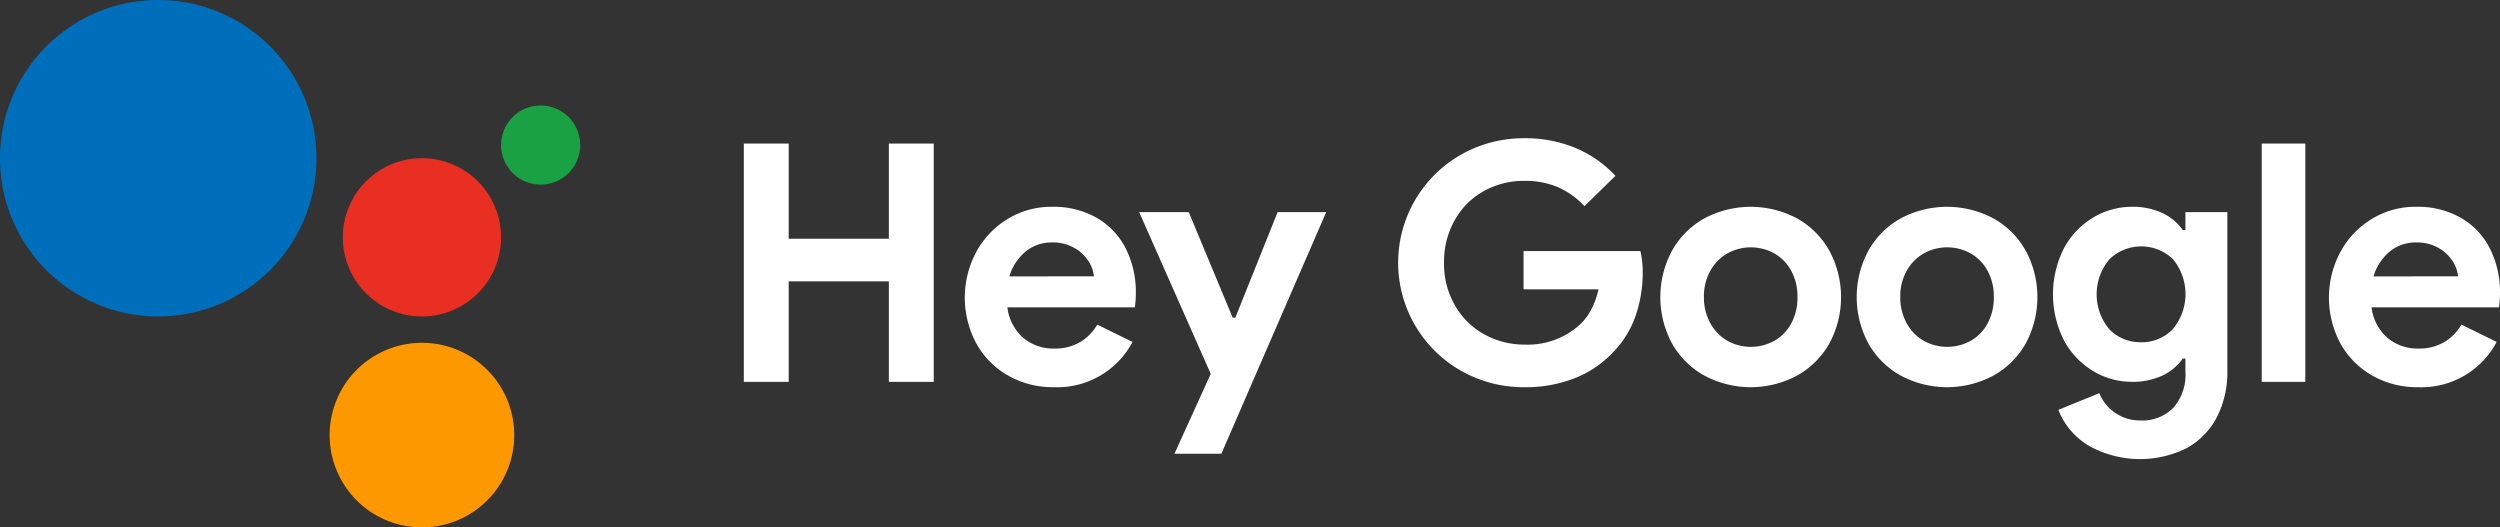 <svg xmlns="http://www.w3.org/2000/svg" width="206.117" height="43.484" viewBox="0 0 206.117 43.484"><rect x="0" y="0" width="206.117" height="43.484" fill="#333333" stroke="none"/><g transform="translate(-596.685 -463.438)"><g transform="translate(596.685 463.438)"><path d="M744.5,500.392a3.261,3.261,0,1,0-3.261-3.261,3.261,3.261,0,0,0,3.261,3.261" transform="translate(-699.924 -485.173)" fill="#19a143"/><path d="M702.111,522.13a6.523,6.523,0,1,0-6.523-6.522,6.522,6.522,0,0,0,6.523,6.522" transform="translate(-667.323 -496.04)" fill="#e92f22"/><path d="M699.393,577.559a7.61,7.61,0,1,0-7.61-7.61,7.61,7.61,0,0,0,7.61,7.61" transform="translate(-664.605 -534.076)" fill="#fe9800"/><path d="M609.73,489.528a13.045,13.045,0,1,0-13.045-13.045,13.045,13.045,0,0,0,13.045,13.045" transform="translate(-596.685 -463.438)" fill="#006fbb"/></g><g transform="translate(658.01 474.836)"><path d="M811.271,504.859h3.7v7.847h8.259v-7.847h3.7v19.646h-3.7v-8.287h-8.259v8.287h-3.7Z" transform="translate(-811.271 -504.42)" fill="#fff"/><path d="M878.589,537.013a6.878,6.878,0,0,1-2.62-2.648,7.988,7.988,0,0,1-.014-7.518,7.184,7.184,0,0,1,2.579-2.73,6.865,6.865,0,0,1,3.677-1.015,7.153,7.153,0,0,1,3.731.933,6.086,6.086,0,0,1,2.374,2.552,7.928,7.928,0,0,1,.809,3.594,8.522,8.522,0,0,1-.082,1.207H878.534a3.959,3.959,0,0,0,1.331,2.538,3.88,3.88,0,0,0,2.538.864,4.059,4.059,0,0,0,2.127-.535,3.953,3.953,0,0,0,1.413-1.44l2.909,1.427a7.015,7.015,0,0,1-6.5,3.732A7.415,7.415,0,0,1,878.589,537.013Zm7.079-8.177a2.78,2.78,0,0,0-.48-1.3,3.359,3.359,0,0,0-1.18-1.07,3.55,3.55,0,0,0-1.77-.425,3.37,3.37,0,0,0-2.209.754,4.234,4.234,0,0,0-1.331,2.044Z" transform="translate(-856.803 -517.45)" fill="#fff"/><path d="M931.231,537.973l-5.9-13.335h4.088l3.622,8.7h.219l3.485-8.7h4.006l-8.643,19.92H928.24Z" transform="translate(-892.735 -518.547)" fill="#fff"/><path d="M1005.392,522.516a10.248,10.248,0,0,1,0-17.863,10.455,10.455,0,0,1,5.2-1.331,10.679,10.679,0,0,1,4.212.809,9.445,9.445,0,0,1,3.279,2.291l-2.552,2.5a6.7,6.7,0,0,0-2.182-1.564,6.915,6.915,0,0,0-2.785-.522,6.73,6.73,0,0,0-3.32.837,6.2,6.2,0,0,0-2.4,2.387,6.938,6.938,0,0,0-.892,3.526,6.862,6.862,0,0,0,.905,3.526,6.277,6.277,0,0,0,2.429,2.387,6.806,6.806,0,0,0,3.334.837,6.378,6.378,0,0,0,4.5-1.619,4.6,4.6,0,0,0,.961-1.262,6.274,6.274,0,0,0,.6-1.674h-6.173v-3.155h9.631a7.162,7.162,0,0,1,.192,1.729,10.822,10.822,0,0,1-.59,3.622,8.09,8.09,0,0,1-1.8,2.936,8.713,8.713,0,0,1-3.183,2.181,11.034,11.034,0,0,1-4.17.755A10.447,10.447,0,0,1,1005.392,522.516Z" transform="translate(-946.221 -503.323)" fill="#fff"/><path d="M1079.28,537a6.911,6.911,0,0,1-2.648-2.661,8.074,8.074,0,0,1,0-7.587,6.886,6.886,0,0,1,2.648-2.675,8.117,8.117,0,0,1,7.71,0,6.892,6.892,0,0,1,2.648,2.675,8.073,8.073,0,0,1,0,7.587A6.917,6.917,0,0,1,1086.99,537a8.114,8.114,0,0,1-7.71,0Zm5.79-2.84a3.626,3.626,0,0,0,1.4-1.427,4.432,4.432,0,0,0,.521-2.2,4.375,4.375,0,0,0-.521-2.168,3.628,3.628,0,0,0-1.4-1.427,3.98,3.98,0,0,0-3.842,0,3.717,3.717,0,0,0-1.413,1.427,4.284,4.284,0,0,0-.535,2.168,4.361,4.361,0,0,0,.535,2.182,3.692,3.692,0,0,0,1.413,1.44,3.983,3.983,0,0,0,3.842,0Z" transform="translate(-1000.121 -517.45)" fill="#fff"/><path d="M1135.925,537a6.915,6.915,0,0,1-2.647-2.661,8.073,8.073,0,0,1,0-7.587,6.89,6.89,0,0,1,2.647-2.675,8.118,8.118,0,0,1,7.711,0,6.893,6.893,0,0,1,2.647,2.675,8.073,8.073,0,0,1,0,7.587,6.918,6.918,0,0,1-2.647,2.661,8.115,8.115,0,0,1-7.711,0Zm5.789-2.84a3.619,3.619,0,0,0,1.4-1.427,4.432,4.432,0,0,0,.522-2.2,4.375,4.375,0,0,0-.522-2.168,3.621,3.621,0,0,0-1.4-1.427,3.979,3.979,0,0,0-3.841,0,3.716,3.716,0,0,0-1.413,1.427,4.281,4.281,0,0,0-.535,2.168,4.358,4.358,0,0,0,.535,2.182,3.692,3.692,0,0,0,1.413,1.44,3.982,3.982,0,0,0,3.841,0Z" transform="translate(-1040.577 -517.45)" fill="#fff"/><path d="M1191.776,542.707a5.9,5.9,0,0,1-2.36-2.867l3.375-1.372a3.609,3.609,0,0,0,3.4,2.25,3.575,3.575,0,0,0,2.7-1.043,4.11,4.11,0,0,0,1-2.963v-1.1h-.219a4.254,4.254,0,0,1-1.729,1.427,5.768,5.768,0,0,1-2.442.494,6.187,6.187,0,0,1-3.224-.892,6.58,6.58,0,0,1-2.4-2.524,8.427,8.427,0,0,1,0-7.6,6.585,6.585,0,0,1,2.4-2.524,6.188,6.188,0,0,1,3.224-.892,5.773,5.773,0,0,1,2.442.494,4.259,4.259,0,0,1,1.729,1.427h.219v-1.481h3.457v13.033a8.168,8.168,0,0,1-.878,3.9,6.133,6.133,0,0,1-2.5,2.538,8.639,8.639,0,0,1-8.2-.3Zm7.051-9.494a4.51,4.51,0,0,0,.014-5.817,3.78,3.78,0,0,0-5.2.014,4.488,4.488,0,0,0,0,5.817,3.594,3.594,0,0,0,2.607,1.043A3.538,3.538,0,0,0,1198.827,533.213Z" transform="translate(-1081.035 -517.45)" fill="#fff"/><path d="M1249.176,504.859h3.595v19.646h-3.595Z" transform="translate(-1124.03 -504.42)" fill="#fff"/><path d="M1272.137,537.013a6.879,6.879,0,0,1-2.62-2.648,7.988,7.988,0,0,1-.014-7.518,7.188,7.188,0,0,1,2.579-2.73,6.865,6.865,0,0,1,3.677-1.015,7.153,7.153,0,0,1,3.731.933,6.087,6.087,0,0,1,2.374,2.552,7.927,7.927,0,0,1,.81,3.594,8.558,8.558,0,0,1-.082,1.207h-10.509a3.96,3.96,0,0,0,1.331,2.538,3.88,3.88,0,0,0,2.538.864,4.058,4.058,0,0,0,2.127-.535,3.955,3.955,0,0,0,1.413-1.44l2.909,1.427a7.015,7.015,0,0,1-6.5,3.732A7.415,7.415,0,0,1,1272.137,537.013Zm7.079-8.177a2.783,2.783,0,0,0-.48-1.3,3.363,3.363,0,0,0-1.18-1.07,3.551,3.551,0,0,0-1.77-.425,3.368,3.368,0,0,0-2.208.754,4.228,4.228,0,0,0-1.331,2.044Z" transform="translate(-1137.882 -517.45)" fill="#fff"/></g></g></svg>